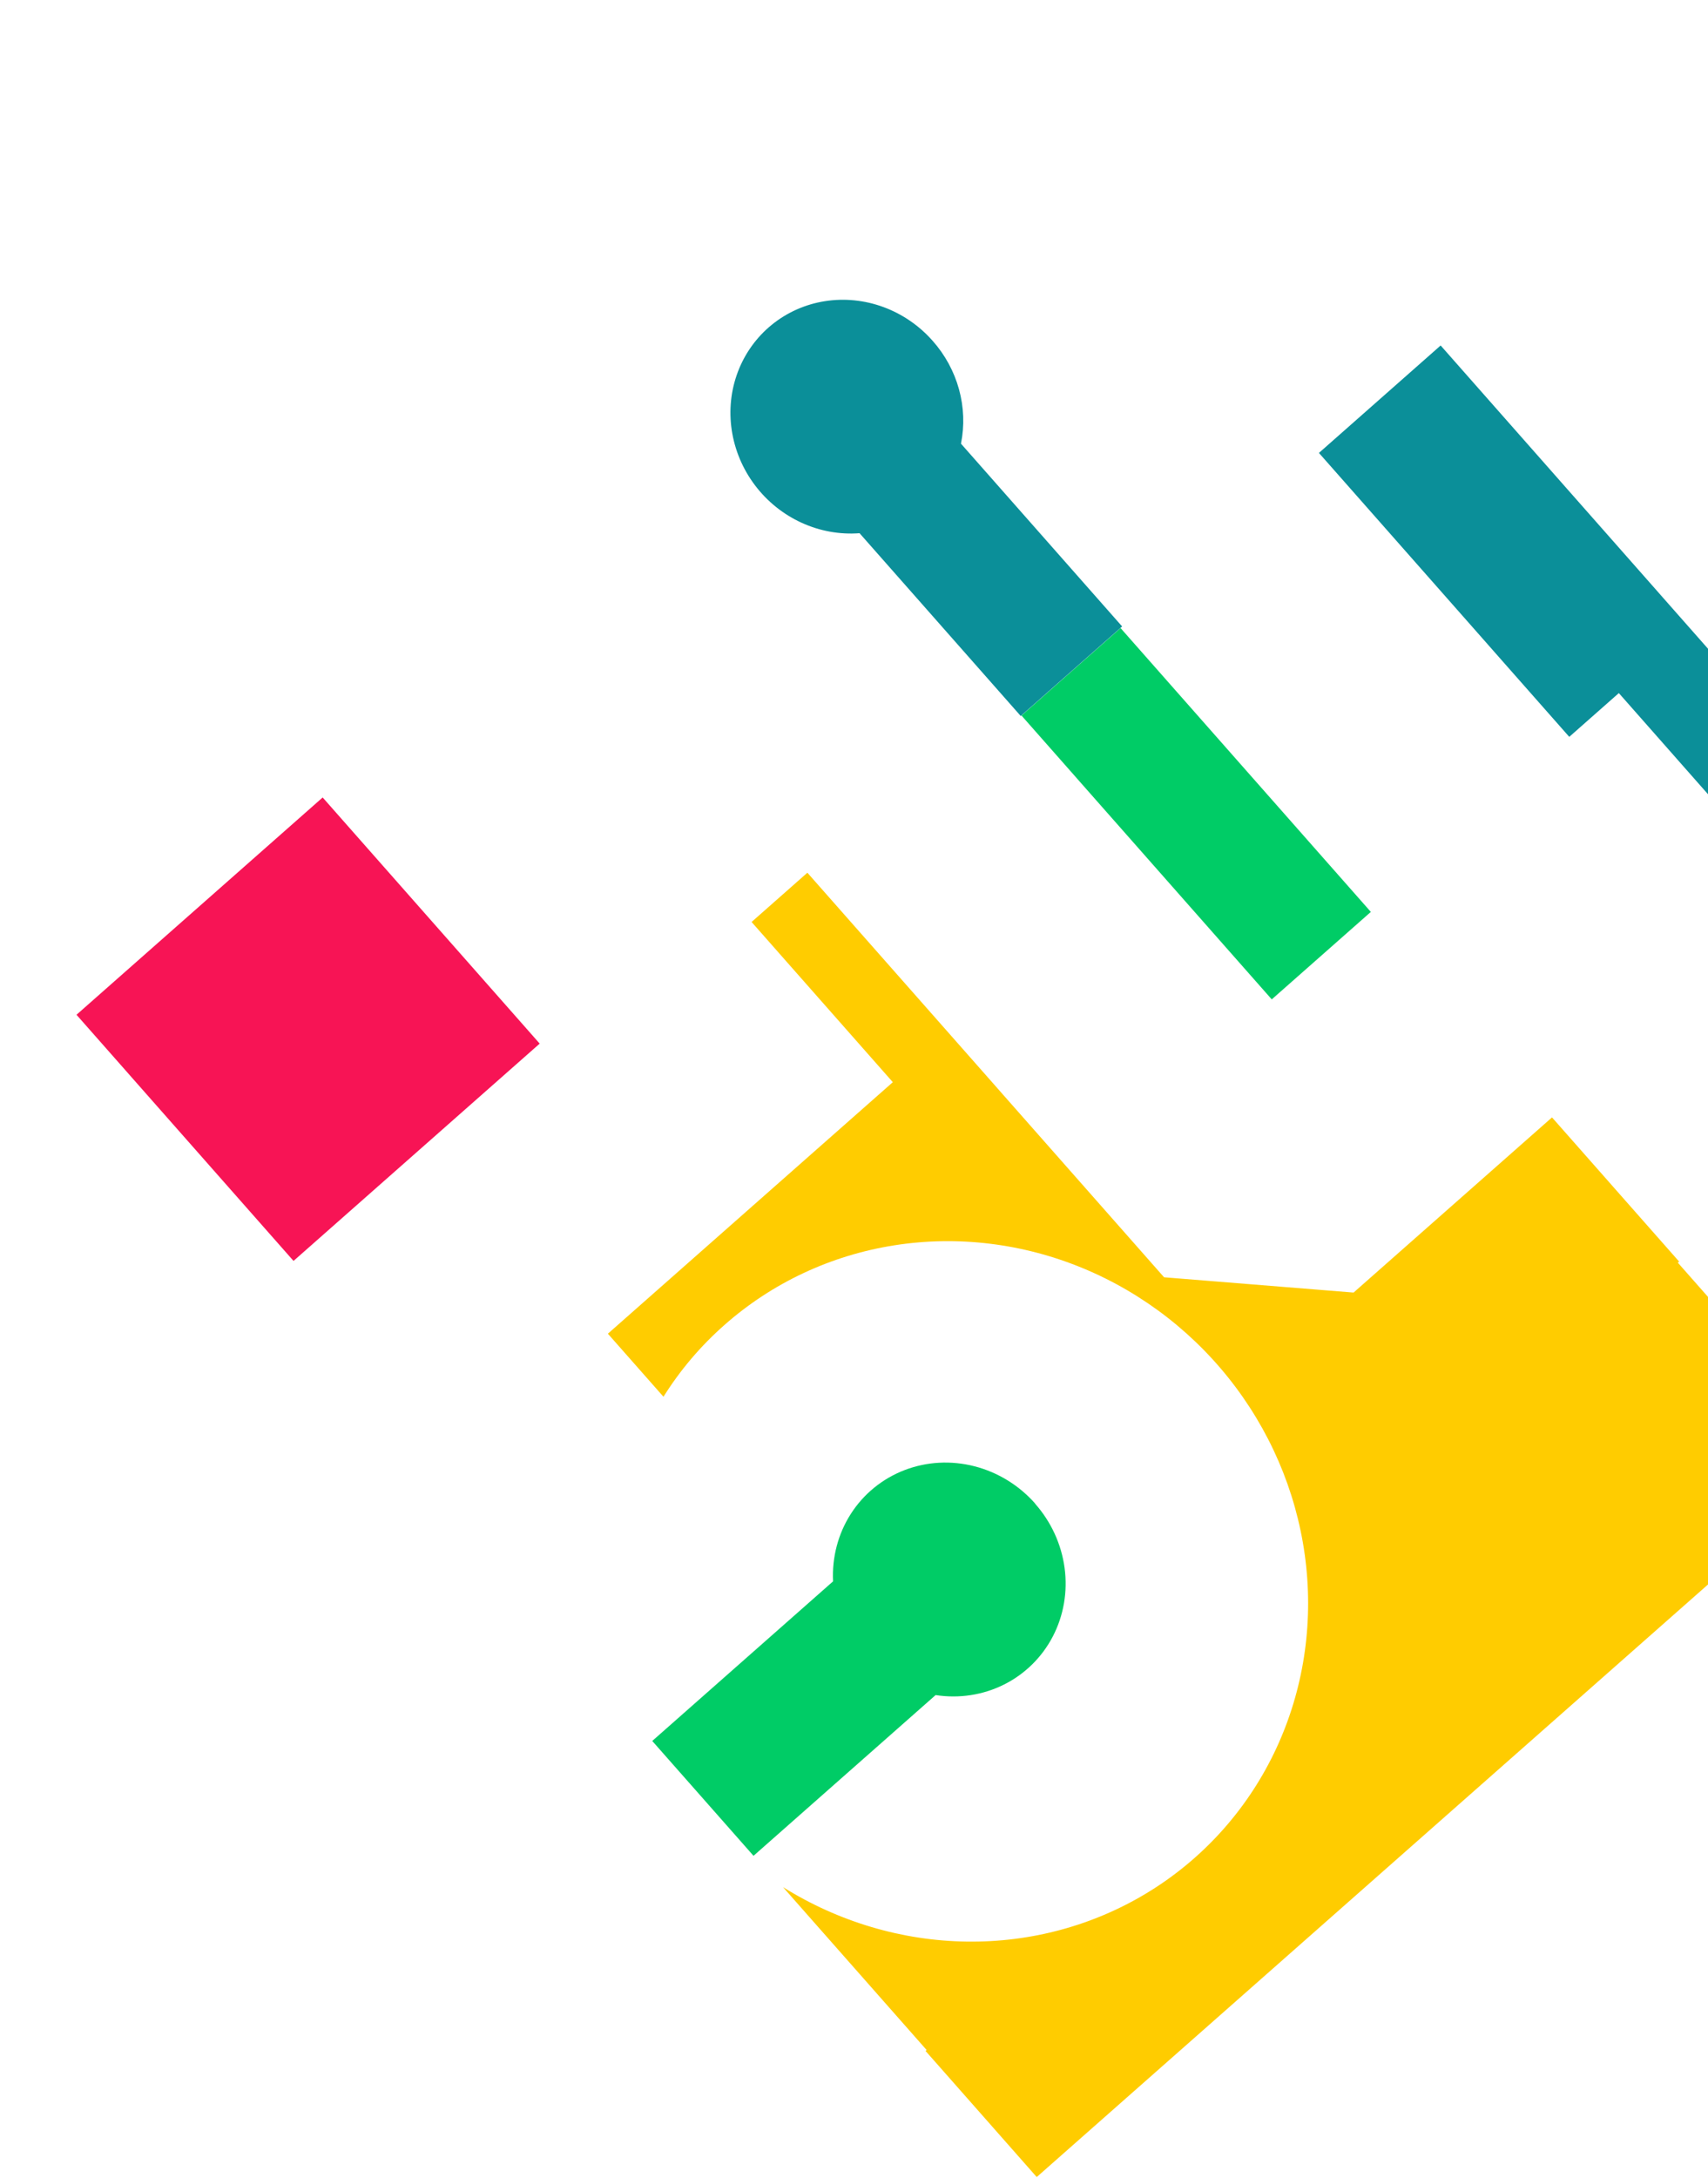 <svg width="649" height="827" viewBox="0 0 649 827" fill="none" xmlns="http://www.w3.org/2000/svg">
<path d="M425.783 238.495L388.132 271.711L483.235 379.513L520.886 346.297L425.783 238.495Z" fill="#00CC66"/>
<path d="M354.407 129.454C359.107 134.752 362.53 141.05 364.397 147.832C366.264 154.615 366.521 161.69 365.147 168.481L426.384 237.894L425.748 238.455L388.097 271.671L387.846 271.892L326.609 202.479C319.094 203.057 311.492 201.683 304.528 198.489C297.564 195.294 291.473 190.386 286.836 184.233C282.199 178.08 279.172 170.889 278.044 163.346C276.915 155.804 277.724 148.162 280.392 141.153C283.06 134.144 287.499 128.001 293.283 123.311C299.067 118.622 306.004 115.543 313.43 114.37C320.856 113.196 328.522 113.966 335.697 116.607C342.871 119.248 349.313 123.671 354.407 129.454Z" fill="#0B8F99"/>
<path d="M547.411 131.194L825.293 446.178L778.137 487.779L732.988 436.602L733.894 435.802L665.106 357.829L683.941 341.213L615.118 263.2L596.283 279.817L501.162 171.995L547.411 131.194Z" fill="#0B8F99"/>
<path d="M589.727 424.329L638.026 479.078L637.544 479.503L703.182 553.905L398.002 823.136L393.934 826.725L351.69 778.84L352.095 778.483L297.529 716.631C318.658 729.816 342.817 736.976 367.319 737.313C391.821 737.651 415.704 731.153 436.31 718.543C456.916 705.933 473.437 687.705 484.034 665.889C494.632 644.072 498.89 619.522 496.334 594.971C493.779 570.42 484.511 546.831 469.562 526.829C454.612 506.826 434.567 491.196 411.658 481.676C388.749 472.156 363.874 469.121 339.801 472.908C315.729 476.695 293.403 487.156 275.308 503.126C266.302 511.041 258.49 520.226 252.103 530.411L230.98 506.468L339.249 410.953L285.581 350.119L306.787 331.411L442.322 485.042L514.328 490.846L589.727 424.329Z" fill="#FFCC00"/>
<path d="M393.32 571.026C399.411 577.91 403.32 586.43 404.522 595.442C405.725 604.455 404.162 613.526 400.045 621.439C395.928 629.352 389.453 635.726 381.491 639.705C373.53 643.684 364.462 645.077 355.507 643.697L286.317 704.738L247.839 661.122L316.548 600.507C316.097 591.367 318.463 582.406 323.322 574.846C328.181 567.287 335.297 561.499 343.699 558.27C352.1 555.042 361.378 554.532 370.265 556.808C379.153 559.085 387.217 564.039 393.358 570.992L393.32 571.026Z" fill="#00CC66"/>
<path d="M122.606 302.833L29.066 385.354L111.531 478.83L205.071 396.309L122.606 302.833Z" fill="#F71455"/>
</svg>
